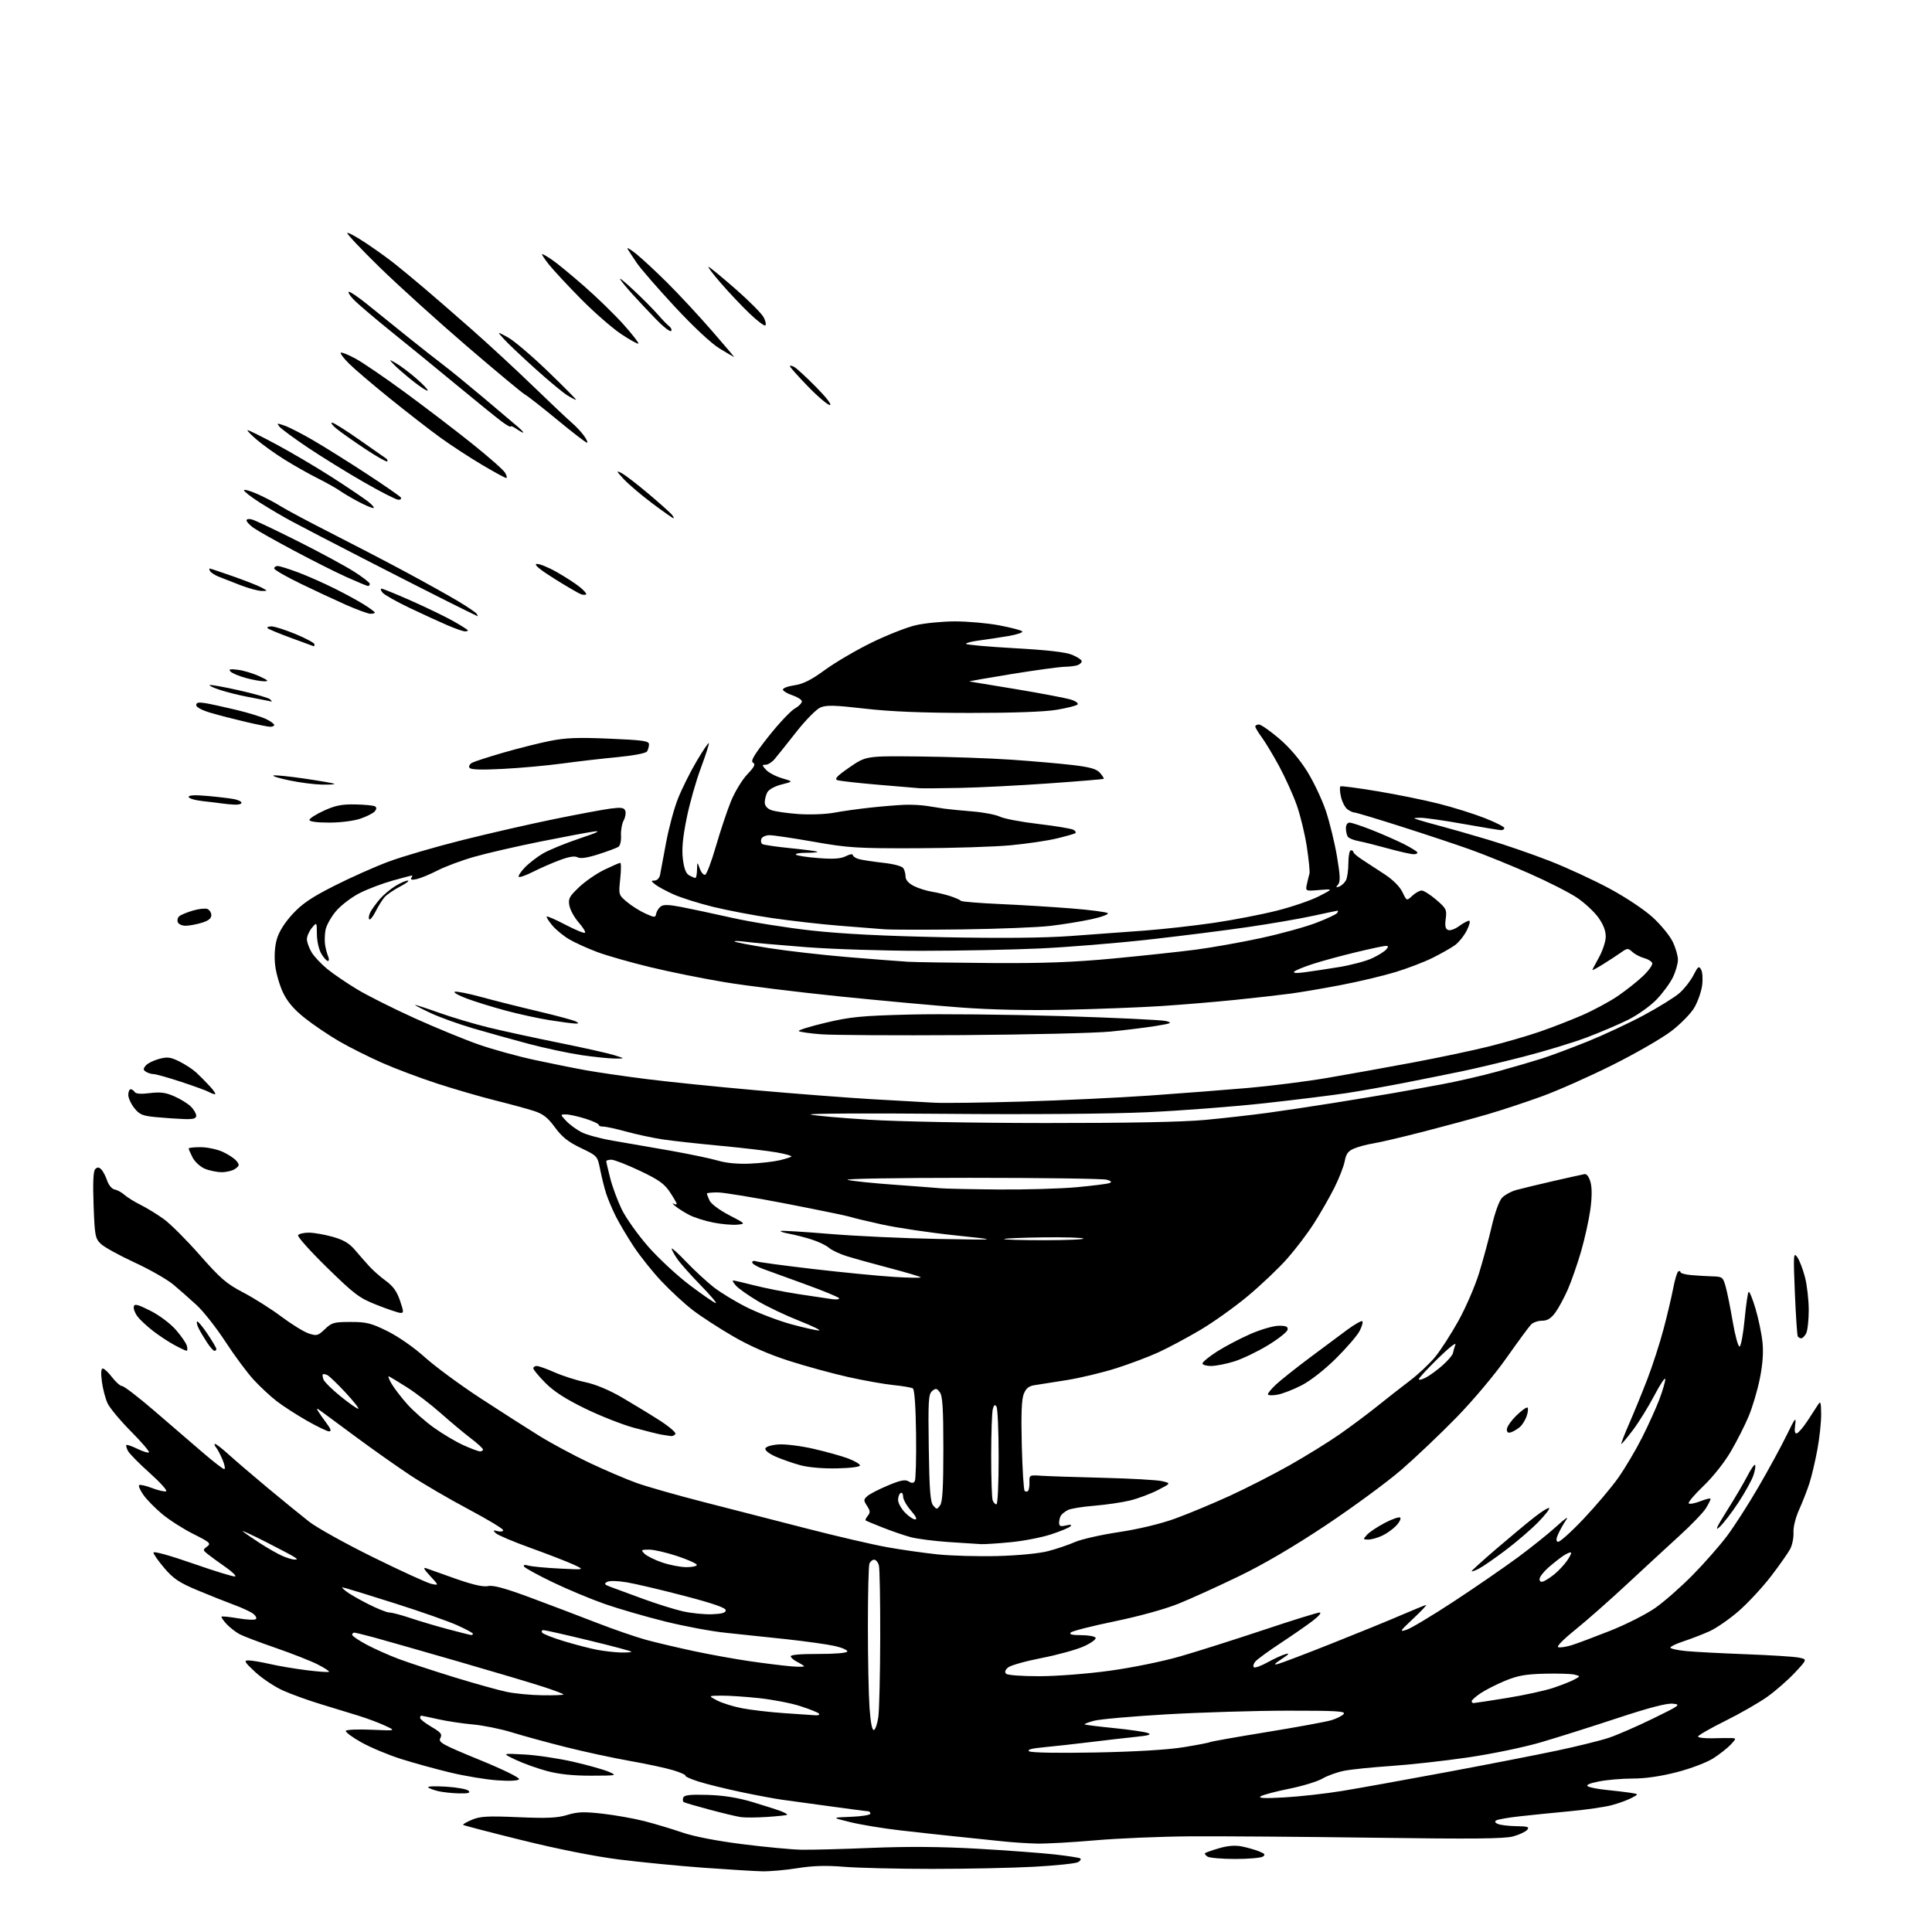 <?xml version="1.0" encoding="UTF-8" standalone="no"?>
<svg 
  version="1.1" 
  xmlns="http://www.w3.org/2000/svg" 
  xmlns:xlink="http://www.w3.org/1999/xlink" 
  xmlns:svg="http://www.w3.org/2000/svg"
  xmlns:rdf="http://www.w3.org/1999/02/22-rdf-syntax-ns#"
  xmlns:cc="http://creativecommons.org/ns#"
  xmlns:dc="http://purl.org/dc/elements/1.1/"
  viewBox="0 0 768 768"
  width="768"
  height="768"
>
<style>svg {background-color: white; }</style>"
<path stroke="none" fill="black" fill-rule="evenodd" d="M303.00,743.87C299.98,743.81 289.40,743.16 279.50,742.44C269.60,741.72 254.51,740.24 245.96,739.16C236.35,737.94 221.66,735.02 207.46,731.50C194.83,728.38 184.32,725.64 184.10,725.42C183.87,725.21 185.45,724.29 187.60,723.38C190.88,722.00 193.81,721.84 206.00,722.36C217.51,722.86 221.53,722.68 225.50,721.47C229.60,720.22 232.12,720.13 239.50,720.97C244.45,721.53 251.88,722.85 256.00,723.89C260.12,724.94 266.88,726.96 271.00,728.38C275.68,730.00 284.70,731.76 295.00,733.07C304.07,734.22 314.65,735.22 318.50,735.29C322.35,735.37 334.96,735.04 346.52,734.56C360.86,733.97 374.22,734.08 388.52,734.89C400.06,735.55 413.77,736.57 419.00,737.14C424.23,737.72 428.90,738.44 429.38,738.73C429.86,739.03 429.49,739.71 428.55,740.23C427.61,740.76 419.79,741.58 411.17,742.06C402.55,742.53 384.25,742.92 370.50,742.91C356.75,742.91 341.00,742.53 335.50,742.08C328.32,741.49 323.10,741.65 317.00,742.63C312.32,743.38 306.02,743.94 303.00,743.87zM491.00,738.97C485.77,738.97 480.84,738.55 480.03,738.04C479.22,737.53 478.77,736.91 479.03,736.66C479.29,736.41 481.79,735.53 484.58,734.71C487.99,733.70 490.96,733.46 493.58,733.98C495.74,734.40 498.83,735.28 500.47,735.93C502.83,736.87 503.13,737.30 501.97,738.04C501.16,738.55 496.23,738.97 491.00,738.97zM412.23,732.85C408.53,732.77 402.35,732.37 398.50,731.95C394.65,731.54 386.55,730.70 380.50,730.08C374.45,729.46 364.10,728.33 357.50,727.56C350.90,726.80 342.12,725.34 338.00,724.33C330.50,722.50 330.50,722.50 338.25,722.21C342.51,722.05 346.00,721.48 346.00,720.96C346.00,720.43 345.57,720.00 345.05,720.00C344.52,720.00 337.66,719.10 329.80,718.01C321.93,716.91 313.48,715.75 311.00,715.44C308.52,715.12 301.32,713.78 295.00,712.46C288.68,711.13 280.90,709.22 277.73,708.21C274.56,707.20 272.19,706.14 272.47,705.86C272.75,705.59 270.62,704.63 267.74,703.74C264.86,702.85 257.10,701.18 250.50,700.02C243.90,698.86 232.43,696.39 225.00,694.52C217.57,692.66 207.90,690.01 203.50,688.65C199.10,687.28 192.12,685.87 188.00,685.50C183.88,685.13 177.66,684.20 174.19,683.42C170.72,682.64 167.68,682.00 167.44,682.00C167.20,682.00 167.00,682.41 167.00,682.90C167.00,683.40 169.03,685.00 171.51,686.45C175.31,688.68 175.87,689.38 175.03,690.94C174.15,692.59 175.71,693.46 190.50,699.52C200.02,703.41 206.70,706.68 206.33,707.27C205.95,707.89 202.61,708.06 197.61,707.70C193.15,707.39 184.78,706.00 179.00,704.61C173.22,703.23 164.39,700.79 159.37,699.20C154.35,697.61 147.25,694.63 143.60,692.59C139.95,690.55 137.20,688.49 137.49,688.02C137.78,687.55 142.40,687.36 147.76,687.60C157.50,688.03 157.50,688.03 153.00,685.95C150.53,684.80 145.80,683.03 142.50,682.02C139.20,681.00 132.45,678.93 127.50,677.43C122.55,675.93 115.80,673.49 112.50,672.01C109.20,670.53 104.25,667.24 101.50,664.70C97.25,660.77 96.83,660.07 98.69,660.04C99.89,660.02 103.72,660.65 107.19,661.45C110.66,662.25 117.29,663.37 121.92,663.94C126.56,664.52 130.54,664.80 130.77,664.56C131.01,664.33 128.96,663.00 126.23,661.61C123.49,660.23 116.05,657.30 109.70,655.11C103.35,652.92 96.88,650.47 95.32,649.66C93.77,648.85 91.41,647.02 90.08,645.60C88.75,644.17 87.85,642.84 88.08,642.64C88.31,642.43 91.30,642.74 94.73,643.32C98.16,643.90 101.31,644.03 101.73,643.61C102.15,643.18 101.62,642.20 100.56,641.42C99.49,640.64 96.12,639.08 93.06,637.96C90.00,636.83 83.51,634.25 78.62,632.21C71.27,629.14 68.99,627.62 65.37,623.39C62.97,620.58 61.00,617.78 61.00,617.16C61.00,616.52 67.69,618.37 76.72,621.53C85.37,624.55 92.90,626.86 93.47,626.67C94.04,626.48 92.30,624.79 89.61,622.91C86.91,621.04 83.76,618.74 82.61,617.81C80.59,616.20 80.58,616.07 82.32,614.78C83.98,613.55 83.48,613.10 76.82,609.76C72.79,607.74 67.20,604.16 64.38,601.79C61.57,599.43 58.24,596.03 56.99,594.23C55.74,592.43 54.97,590.69 55.29,590.37C55.62,590.05 57.90,590.56 60.37,591.50C62.83,592.44 65.38,593.04 66.03,592.82C66.68,592.61 63.77,589.36 59.58,585.60C55.38,581.85 51.48,577.89 50.89,576.80C50.31,575.72 50.02,574.64 50.25,574.42C50.47,574.19 52.42,574.86 54.57,575.91C56.73,576.96 58.81,577.62 59.20,577.37C59.60,577.13 56.41,573.39 52.12,569.06C47.82,564.72 43.61,559.68 42.76,557.84C41.90,556.00 40.89,552.14 40.51,549.25C40.05,545.83 40.18,544.00 40.86,544.00C41.43,544.00 43.10,545.58 44.57,547.50C46.04,549.42 47.84,551.00 48.57,551.00C49.31,551.00 54.99,555.37 61.21,560.71C67.42,566.05 76.04,573.48 80.37,577.21C84.70,580.94 88.64,584.00 89.13,584.00C89.62,584.00 89.34,582.35 88.49,580.33C87.65,578.31 86.46,576.06 85.86,575.33C85.25,574.60 85.10,574.00 85.52,574.00C85.95,574.00 88.40,575.91 90.97,578.25C93.55,580.59 100.51,586.55 106.45,591.50C112.40,596.45 119.79,602.47 122.88,604.89C125.97,607.30 137.50,613.71 148.50,619.12C159.50,624.54 169.85,629.27 171.50,629.62C174.50,630.26 174.50,630.26 171.00,626.48C168.47,623.74 168.05,622.90 169.50,623.44C170.60,623.85 175.94,625.74 181.36,627.65C188.05,629.99 192.13,630.91 194.03,630.49C196.04,630.05 200.74,631.33 210.67,635.01C218.27,637.83 230.12,642.33 237.00,645.01C243.88,647.69 252.88,650.79 257.00,651.91C261.12,653.02 269.68,655.03 276.00,656.38C282.32,657.73 292.23,659.51 298.00,660.35C303.77,661.19 311.13,662.10 314.36,662.38C317.58,662.65 319.95,662.61 319.62,662.29C319.30,661.97 318.05,661.21 316.85,660.60C315.64,660.00 314.51,659.04 314.32,658.47C314.10,657.81 317.97,657.46 325.24,657.47C331.90,657.49 336.63,657.09 336.81,656.50C336.98,655.95 334.75,654.97 331.85,654.31C328.95,653.66 320.26,652.44 312.54,651.60C304.82,650.76 294.00,649.62 288.50,649.06C283.00,648.51 272.20,646.50 264.50,644.59C256.80,642.69 245.96,639.54 240.41,637.61C234.87,635.67 225.53,631.77 219.66,628.94C213.79,626.11 208.70,623.32 208.34,622.74C207.91,622.05 208.52,621.92 210.09,622.36C211.42,622.73 217.00,623.26 222.50,623.53C232.50,624.04 232.50,624.04 228.00,621.95C225.53,620.81 217.88,617.84 211.00,615.36C204.12,612.88 197.86,610.23 197.09,609.48C195.88,608.30 195.99,608.18 197.84,608.67C199.03,608.98 200.00,608.79 200.00,608.25C200.00,607.71 193.81,603.98 186.25,599.96C178.69,595.95 168.22,589.84 163.00,586.39C157.78,582.93 148.16,576.15 141.63,571.31C135.10,566.46 128.82,561.83 127.67,561.00C125.82,559.67 125.68,559.67 126.47,561.00C126.96,561.83 128.46,563.96 129.80,565.75C131.51,568.03 131.82,569.00 130.84,569.00C130.08,569.00 126.09,567.08 121.98,564.74C117.86,562.39 112.47,558.91 109.99,556.99C107.50,555.07 103.40,551.25 100.86,548.50C98.32,545.75 93.28,538.97 89.66,533.42C86.04,527.88 80.92,521.36 78.29,518.92C75.65,516.49 71.47,512.80 69.00,510.72C66.53,508.64 59.55,504.65 53.50,501.86C47.45,499.07 41.42,495.74 40.09,494.46C37.84,492.29 37.65,491.25 37.20,479.00C36.88,469.95 37.08,465.52 37.86,464.74C38.71,463.89 39.32,463.92 40.25,464.84C40.94,465.53 41.99,467.53 42.59,469.29C43.21,471.13 44.49,472.65 45.59,472.85C46.64,473.04 48.40,474.00 49.50,474.99C50.60,475.97 53.52,477.78 56.00,479.01C58.48,480.24 62.62,482.80 65.22,484.69C67.81,486.58 74.22,492.99 79.45,498.94C87.65,508.26 90.03,510.31 96.73,513.81C101.00,516.04 107.82,520.35 111.88,523.40C115.94,526.44 120.81,529.44 122.71,530.07C125.91,531.12 126.40,530.99 129.15,528.36C131.87,525.75 132.78,525.50 139.37,525.50C145.69,525.50 147.54,525.96 154.05,529.18C158.41,531.34 164.58,535.65 168.92,539.56C173.01,543.24 182.91,550.53 190.92,555.77C198.94,561.00 209.47,567.74 214.31,570.74C219.16,573.74 228.16,578.58 234.31,581.49C240.47,584.40 248.88,587.99 253.00,589.48C257.12,590.96 269.27,594.42 280.00,597.16C290.73,599.90 309.18,604.64 321.00,607.69C332.82,610.73 347.08,614.04 352.67,615.04C358.27,616.04 367.27,617.32 372.67,617.89C378.08,618.45 388.81,618.75 396.51,618.55C404.81,618.33 413.01,617.53 416.61,616.60C419.95,615.74 424.74,614.12 427.24,613.01C429.75,611.90 437.62,610.11 444.73,609.04C452.68,607.84 461.29,605.77 467.08,603.68C472.26,601.80 482.01,597.74 488.75,594.66C495.49,591.57 506.29,586.06 512.75,582.40C519.21,578.74 528.10,573.24 532.50,570.17C536.90,567.10 543.61,562.10 547.40,559.05C551.20,556.00 557.05,551.42 560.40,548.88C563.76,546.34 568.29,542.08 570.49,539.41C572.68,536.74 576.85,530.27 579.76,525.03C582.67,519.79 586.37,511.23 587.98,506.00C589.59,500.77 591.85,492.40 593.01,487.38C594.21,482.15 595.94,477.37 597.05,476.17C598.13,475.02 600.69,473.61 602.75,473.04C604.81,472.47 611.45,470.87 617.50,469.48C623.55,468.10 629.14,466.86 629.91,466.73C630.77,466.59 631.70,467.88 632.27,470.00C632.88,472.26 632.84,476.15 632.16,481.00C631.58,485.12 629.92,492.55 628.49,497.50C627.05,502.45 624.70,509.20 623.27,512.50C621.83,515.80 619.58,519.96 618.28,521.75C616.55,524.11 615.11,525.00 613.02,525.00C611.44,525.00 609.47,525.67 608.65,526.49C607.83,527.31 603.44,533.28 598.89,539.74C594.19,546.43 585.63,556.62 579.06,563.36C572.70,569.89 562.83,579.27 557.13,584.21C551.42,589.15 537.92,599.07 527.13,606.26C514.33,614.78 502.27,621.86 492.45,626.60C484.18,630.61 473.38,635.51 468.45,637.50C463.18,639.63 452.77,642.51 443.11,644.50C434.09,646.36 426.24,648.36 425.66,648.94C424.91,649.69 426.13,650.00 429.74,650.00C432.57,650.00 435.17,650.46 435.51,651.02C435.86,651.59 433.78,653.12 430.82,654.46C427.90,655.78 420.32,657.87 414.00,659.10C407.68,660.33 401.70,662.01 400.73,662.84C399.55,663.85 399.29,664.69 399.95,665.35C400.51,665.91 406.35,666.34 413.23,666.32C420.11,666.31 432.38,665.35 441.17,664.14C450.03,662.93 462.21,660.44 469.17,658.43C475.95,656.47 490.84,651.75 502.26,647.94C513.68,644.12 523.72,641.00 524.59,641.00C525.45,641.00 524.22,642.48 521.83,644.30C519.45,646.12 513.63,650.15 508.90,653.26C504.18,656.38 499.73,659.63 499.01,660.49C498.30,661.35 498.03,662.36 498.41,662.75C498.80,663.13 501.22,662.27 503.81,660.84C506.39,659.41 509.62,657.92 511.00,657.54C512.82,657.04 512.42,657.56 509.50,659.47C506.49,661.45 506.12,661.94 508.00,661.46C509.38,661.11 519.05,657.42 529.50,653.27C539.95,649.12 552.52,643.99 557.42,641.86C562.33,639.74 566.60,638.01 566.92,638.01C567.24,638.02 564.90,640.48 561.73,643.47C556.33,648.56 556.17,648.84 559.23,647.81C561.03,647.21 569.49,642.13 578.03,636.52C586.56,630.92 598.04,623.01 603.53,618.95C609.01,614.90 615.96,609.31 618.97,606.54C621.97,603.77 623.65,602.62 622.69,604.00C621.73,605.38 620.32,607.85 619.55,609.50C618.54,611.66 618.47,612.61 619.29,612.91C619.92,613.13 624.45,609.08 629.36,603.91C634.27,598.73 640.51,591.35 643.24,587.50C645.96,583.65 650.23,576.45 652.73,571.50C655.23,566.55 658.34,559.68 659.64,556.23C660.94,552.78 661.99,549.18 661.97,548.23C661.95,547.28 660.01,550.18 657.65,554.67C655.29,559.17 651.46,565.36 649.15,568.42C646.83,571.49 644.74,574.00 644.51,574.00C644.27,574.00 645.70,570.29 647.69,565.75C649.67,561.21 652.93,553.23 654.94,548.00C656.94,542.77 659.78,534.00 661.24,528.50C662.71,523.00 664.44,515.67 665.10,512.22C665.75,508.77 666.67,505.70 667.14,505.41C667.61,505.12 668.00,505.25 668.01,505.69C668.01,506.14 669.92,506.67 672.26,506.87C674.59,507.08 678.39,507.31 680.69,507.37C684.69,507.49 684.93,507.68 685.99,511.50C686.61,513.70 687.87,520.00 688.81,525.50C689.75,531.00 690.96,535.40 691.51,535.27C692.05,535.15 692.95,530.35 693.50,524.60C694.05,518.84 694.77,513.88 695.10,513.55C695.43,513.23 696.67,516.24 697.85,520.23C699.03,524.23 700.28,530.24 700.62,533.58C701.04,537.65 700.69,542.45 699.55,548.08C698.62,552.71 696.62,559.42 695.12,563.00C693.62,566.58 690.43,572.88 688.02,577.00C685.50,581.32 680.88,587.14 677.13,590.72C673.55,594.15 670.92,597.25 671.30,597.63C671.67,598.00 673.78,597.60 675.99,596.74C678.20,595.87 680.00,595.46 680.00,595.83C679.99,596.20 679.16,597.86 678.14,599.53C677.13,601.20 672.37,606.15 667.56,610.53C662.75,614.91 653.35,623.60 646.66,629.82C639.97,636.05 630.78,644.15 626.24,647.82C621.12,651.96 618.55,654.62 619.50,654.82C620.33,655.00 622.70,654.63 624.76,653.99C626.82,653.35 633.67,650.78 640.00,648.28C646.33,645.78 654.42,641.68 658.00,639.17C661.58,636.66 668.27,630.78 672.88,626.09C677.49,621.41 683.64,614.41 686.54,610.54C689.44,606.67 695.08,597.88 699.07,591.00C703.07,584.12 708.09,574.90 710.23,570.50C713.60,563.58 714.06,563.02 713.62,566.32C713.26,569.01 713.46,570.02 714.30,569.75C714.96,569.55 716.85,567.33 718.50,564.83C720.15,562.33 722.04,559.43 722.69,558.39C723.70,556.79 723.89,557.37 723.94,562.14C723.97,565.24 723.30,571.54 722.45,576.14C721.60,580.74 720.19,586.75 719.31,589.50C718.43,592.25 716.59,596.98 715.23,600.00C713.77,603.22 712.82,607.02 712.94,609.16C713.05,611.18 712.48,614.10 711.67,615.66C710.86,617.22 707.44,622.10 704.07,626.50C700.70,630.90 694.91,637.14 691.22,640.37C687.52,643.60 682.25,647.25 679.50,648.48C676.75,649.71 672.14,651.49 669.25,652.44C666.36,653.38 664.00,654.51 664.00,654.94C664.00,655.37 666.81,656.00 670.25,656.33C673.69,656.66 684.38,657.22 694.00,657.58C703.62,657.94 713.07,658.53 714.98,658.91C718.47,659.58 718.47,659.58 713.48,664.92C710.74,667.85 705.80,672.17 702.50,674.52C699.20,676.87 691.66,681.19 685.75,684.12C679.84,687.06 675.00,689.84 675.00,690.30C675.00,690.76 677.59,691.07 680.75,690.99C683.91,690.90 687.37,690.87 688.42,690.92C690.22,690.99 690.19,691.17 687.98,693.52C686.68,694.90 683.56,697.35 681.06,698.96C678.51,700.59 672.16,703.01 666.64,704.44C660.19,706.11 654.11,707.00 649.06,707.00C644.81,707.00 638.74,707.52 635.57,708.16C631.65,708.94 630.28,709.58 631.27,710.13C632.08,710.58 635.38,711.21 638.62,711.53C641.85,711.85 646.07,712.35 648.00,712.64C651.50,713.18 651.50,713.18 648.52,714.74C646.89,715.60 643.33,716.88 640.62,717.60C637.91,718.32 630.47,719.39 624.10,719.99C617.72,720.59 608.77,721.49 604.22,722.00C599.67,722.50 595.42,723.24 594.79,723.63C594.02,724.11 594.28,724.60 595.57,725.10C596.63,725.52 599.92,725.89 602.87,725.93C607.31,725.99 608.05,726.24 607.10,727.38C606.48,728.13 603.97,729.31 601.53,729.99C598.12,730.95 585.38,731.07 545.80,730.52C517.59,730.13 484.82,729.89 473.00,729.97C461.18,730.06 444.18,730.78 435.23,731.57C426.29,732.35 415.94,732.93 412.23,732.85zM305.00,722.26C300.88,722.53 296.15,722.57 294.50,722.33C292.85,722.09 287.23,720.75 282.00,719.35C276.77,717.95 272.18,716.61 271.79,716.37C271.41,716.13 271.32,715.33 271.61,714.58C272.00,713.55 274.32,713.29 281.31,713.50C287.59,713.69 293.20,714.58 299.00,716.31C303.68,717.71 308.80,719.35 310.39,719.95C311.98,720.56 313.10,721.21 312.89,721.41C312.67,721.60 309.12,721.98 305.00,722.26zM510.50,714.50C516.55,714.17 526.90,713.01 533.50,711.93C540.10,710.85 558.77,707.49 575.00,704.46C591.23,701.44 611.02,697.57 619.00,695.88C626.98,694.19 636.20,691.91 639.50,690.81C642.80,689.72 650.67,686.29 657.00,683.20C667.90,677.88 668.31,677.57 664.93,677.24C662.51,677.01 655.35,678.88 642.93,682.99C632.79,686.34 619.10,690.67 612.50,692.60C605.79,694.57 593.00,697.22 583.50,698.61C574.15,699.98 560.42,701.50 553.00,702.00C545.58,702.50 537.20,703.35 534.40,703.90C531.59,704.44 527.69,705.84 525.72,707.00C523.76,708.16 517.80,709.98 512.49,711.05C507.18,712.12 502.08,713.47 501.17,714.05C499.97,714.82 502.58,714.94 510.50,714.50zM182.45,712.90C179.73,712.84 176.01,712.44 174.20,712.01C172.38,711.58 170.58,710.90 170.20,710.49C169.81,710.08 173.01,709.96 177.30,710.23C181.60,710.49 185.62,711.22 186.25,711.85C187.12,712.72 186.17,712.97 182.45,712.90zM235.00,705.86C227.86,705.88 222.26,705.29 217.50,704.03C213.65,703.00 208.03,700.99 205.00,699.55C199.50,696.94 199.50,696.94 208.50,697.44C213.45,697.71 222.22,699.03 228.00,700.36C233.78,701.69 240.07,703.47 242.00,704.31C245.43,705.81 245.28,705.84 235.00,705.86zM435.50,696.64C451.37,696.33 464.11,695.57 470.38,694.56C475.81,693.68 480.57,692.77 480.95,692.53C481.33,692.29 491.49,690.49 503.52,688.53C515.55,686.57 527.11,684.45 529.21,683.82C531.31,683.19 533.52,682.07 534.13,681.34C535.06,680.23 531.28,680.00 511.87,680.02C499.02,680.03 477.38,680.69 463.79,681.47C450.20,682.26 437.22,683.40 434.94,684.02C432.66,684.63 430.96,685.29 431.15,685.47C431.34,685.66 436.56,686.32 442.73,686.93C448.91,687.55 454.98,688.43 456.22,688.88C457.95,689.52 456.85,689.88 451.48,690.43C447.64,690.82 439.55,691.76 433.50,692.50C427.45,693.25 419.18,694.16 415.13,694.54C410.04,695.01 408.18,695.52 409.13,696.17C409.94,696.73 420.63,696.92 435.50,696.64zM347.40,687.70C348.01,687.50 348.80,685.13 349.16,682.42C349.53,679.71 349.86,665.58 349.90,651.00C349.94,636.42 349.70,623.49 349.37,622.25C349.04,621.01 348.19,620.00 347.49,620.00C346.79,620.00 345.94,620.71 345.61,621.58C345.27,622.45 345.00,633.63 345.00,646.43C345.00,659.22 345.29,673.83 345.65,678.88C346.08,684.85 346.69,687.94 347.40,687.70zM323.95,681.84C325.40,681.94 326.01,681.64 325.45,681.12C324.93,680.64 321.57,679.31 318.00,678.17C314.43,677.02 307.13,675.62 301.79,675.04C296.45,674.47 289.70,674.02 286.79,674.04C281.50,674.09 281.50,674.09 285.05,675.96C287.00,676.99 291.50,678.39 295.05,679.07C298.60,679.74 306.00,680.61 311.50,680.99C317.00,681.37 322.60,681.76 323.95,681.84zM585.75,677.00C586.16,677.00 592.12,676.09 599.00,674.98C605.88,673.87 614.20,672.05 617.50,670.94C620.80,669.83 624.57,668.34 625.87,667.61C628.25,666.30 628.25,666.30 625.93,665.69C624.65,665.36 619.31,665.19 614.05,665.32C606.38,665.52 603.26,666.08 598.20,668.18C594.74,669.62 590.36,671.86 588.46,673.15C586.57,674.44 585.01,675.84 585.01,676.25C585.00,676.66 585.34,677.00 585.75,677.00zM215.75,673.90C220.29,673.96 224.00,673.81 224.00,673.58C224.00,673.35 220.51,672.02 216.25,670.62C211.99,669.22 196.57,664.63 182.00,660.42C167.43,656.21 152.38,651.92 148.57,650.88C144.75,649.85 141.27,649.00 140.82,649.00C140.37,649.00 140.00,649.39 140.00,649.86C140.00,650.33 142.59,652.10 145.75,653.78C148.91,655.46 154.63,658.02 158.46,659.45C162.29,660.89 172.19,664.15 180.46,666.70C188.73,669.24 198.20,671.88 201.50,672.56C204.80,673.25 211.21,673.85 215.75,673.90zM246.75,656.89C249.09,656.95 251.00,656.81 251.00,656.59C251.00,656.36 243.40,654.33 234.11,652.09C224.83,649.84 216.70,648.00 216.05,648.00C215.41,648.00 215.16,648.44 215.49,648.98C215.82,649.52 219.79,651.08 224.30,652.44C228.81,653.80 234.75,655.34 237.50,655.85C240.25,656.36 244.41,656.83 246.75,656.89zM187.25,649.94C187.66,649.97 188.00,649.75 188.00,649.44C188.00,649.13 185.19,647.61 181.75,646.06C178.31,644.51 167.40,640.68 157.50,637.53C147.60,634.39 138.60,631.61 137.50,631.34C135.50,630.85 135.50,630.85 137.50,632.51C138.60,633.42 142.53,635.70 146.23,637.58C149.92,639.46 153.77,641.00 154.78,641.00C155.79,641.00 159.49,641.97 163.01,643.16C166.54,644.35 173.26,646.35 177.96,647.60C182.66,648.85 186.84,649.91 187.25,649.94zM283.00,641.69C286.96,641.55 288.50,641.11 288.50,640.10C288.50,639.13 283.43,637.37 272.00,634.38C262.93,632.01 252.67,629.59 249.21,629.01C245.48,628.38 242.27,628.31 241.33,628.83C240.03,629.56 240.26,629.91 242.63,630.79C244.21,631.38 250.00,633.51 255.50,635.53C261.00,637.54 268.20,639.80 271.50,640.54C274.80,641.28 279.98,641.80 283.00,641.69zM613.60,628.60C614.48,628.26 616.44,626.98 617.95,625.74C619.47,624.51 621.66,622.17 622.82,620.55C623.99,618.93 624.74,617.41 624.50,617.17C624.26,616.93 622.94,617.47 621.56,618.37C620.19,619.27 617.48,621.40 615.53,623.10C613.59,624.81 612.00,626.88 612.00,627.71C612.00,628.68 612.57,629.00 613.60,628.60zM587.91,623.55C586.31,624.37 585.00,624.84 585.00,624.58C585.00,624.32 589.39,620.35 594.75,615.75C600.11,611.15 606.92,605.48 609.88,603.16C612.84,600.83 615.52,599.18 615.82,599.49C616.13,599.80 614.16,602.32 611.44,605.10C608.72,607.89 602.97,612.83 598.66,616.10C594.35,619.37 589.51,622.72 587.91,623.55zM272.75,622.97C275.09,622.99 277.00,622.59 277.00,622.08C277.00,621.58 273.51,620.00 269.25,618.58C264.98,617.16 259.94,616.00 258.03,616.00C254.84,616.00 254.70,616.13 256.19,617.62C257.09,618.52 260.22,620.08 263.16,621.09C266.10,622.10 270.41,622.95 272.75,622.97zM117.00,619.95C118.33,619.97 118.33,619.86 117.00,618.94C116.17,618.38 111.00,615.64 105.50,612.85C100.00,610.07 95.95,608.21 96.50,608.72C97.05,609.23 100.08,611.32 103.23,613.37C106.38,615.41 110.43,617.72 112.23,618.50C114.03,619.28 116.17,619.93 117.00,619.95zM390.00,613.82C388.62,613.75 382.77,613.37 377.00,612.98C371.23,612.58 364.48,611.71 362.00,611.04C359.52,610.37 354.57,608.68 351.00,607.27C347.43,605.87 344.32,604.57 344.11,604.39C343.89,604.20 344.28,603.36 344.98,602.53C346.00,601.30 345.94,600.56 344.67,598.62C343.23,596.42 343.24,596.09 344.80,594.71C345.73,593.88 349.41,591.98 352.97,590.50C357.97,588.40 359.83,588.04 361.17,588.88C362.44,589.67 363.10,589.64 363.64,588.78C364.04,588.13 364.27,579.72 364.15,570.08C364.01,559.01 363.53,552.33 362.86,551.91C362.27,551.55 358.80,550.95 355.15,550.59C351.49,550.22 343.39,548.78 337.15,547.39C330.91,545.99 320.33,543.10 313.65,540.96C305.62,538.38 298.08,535.07 291.40,531.20C285.85,527.98 278.64,523.30 275.39,520.80C272.14,518.30 266.56,513.16 262.99,509.37C259.42,505.59 254.43,499.34 251.89,495.49C249.36,491.65 246.16,486.25 244.78,483.50C243.40,480.75 241.69,476.70 240.97,474.50C240.26,472.30 239.19,468.02 238.59,465.00C237.50,459.50 237.50,459.50 230.91,456.35C225.89,453.95 223.43,452.00 220.62,448.17C217.74,444.24 215.90,442.80 212.22,441.61C209.62,440.77 202.78,438.91 197.00,437.47C191.22,436.03 180.88,433.03 174.00,430.80C167.12,428.57 157.15,424.82 151.84,422.47C146.53,420.12 138.88,416.28 134.84,413.94C130.80,411.60 124.71,407.49 121.30,404.80C116.95,401.36 114.35,398.36 112.57,394.70C111.18,391.84 109.75,386.92 109.39,383.77C108.97,380.15 109.20,376.34 110.02,373.43C110.85,370.46 113.05,366.92 116.21,363.46C120.03,359.29 123.68,356.80 132.80,352.17C139.24,348.90 148.98,344.56 154.45,342.52C159.92,340.48 173.08,336.64 183.68,333.98C194.28,331.32 210.73,327.56 220.23,325.62C229.73,323.68 239.85,321.79 242.73,321.42C246.96,320.88 248.08,321.04 248.56,322.30C248.89,323.15 248.59,324.89 247.90,326.17C247.21,327.45 246.74,330.15 246.86,332.17C246.98,334.28 246.53,336.18 245.79,336.65C245.08,337.10 241.52,338.42 237.87,339.59C233.40,341.02 230.70,341.41 229.59,340.79C228.48,340.17 226.18,340.54 222.46,341.93C219.43,343.06 214.67,345.15 211.88,346.56C209.09,347.98 206.54,348.87 206.22,348.56C205.91,348.24 206.96,346.59 208.57,344.90C210.18,343.21 213.43,340.68 215.78,339.30C218.14,337.91 224.67,335.23 230.28,333.35C237.48,330.94 239.17,330.12 236.00,330.56C233.53,330.90 223.85,332.72 214.50,334.60C205.15,336.49 193.45,339.18 188.50,340.60C183.55,342.01 177.03,344.44 174.00,345.99C170.97,347.55 167.22,349.10 165.67,349.45C163.82,349.86 163.06,349.72 163.48,349.04C163.83,348.47 163.97,348.00 163.79,348.00C163.61,348.00 160.17,348.91 156.15,350.03C152.13,351.14 146.23,353.37 143.04,354.98C139.84,356.59 135.61,359.81 133.63,362.12C131.65,364.43 129.75,367.83 129.40,369.67C129.06,371.51 128.99,374.25 129.25,375.76C129.51,377.27 130.05,379.29 130.47,380.25C130.88,381.21 130.81,382.00 130.32,382.00C129.83,382.00 128.66,380.69 127.72,379.10C126.75,377.46 125.99,374.07 125.97,371.35C125.93,366.50 125.93,366.50 123.97,368.86C122.89,370.16 122.00,372.18 122.00,373.36C122.01,374.54 122.86,376.89 123.89,378.59C124.93,380.29 127.74,383.28 130.14,385.23C132.54,387.18 137.88,390.82 142.00,393.30C146.12,395.79 156.47,400.98 165.00,404.83C173.53,408.68 185.01,413.39 190.53,415.30C196.04,417.21 205.94,419.94 212.53,421.35C219.11,422.77 228.32,424.62 233.00,425.46C237.68,426.30 248.47,427.87 257.00,428.95C265.52,430.03 285.10,432.03 300.50,433.39C315.90,434.76 336.60,436.35 346.50,436.94C356.40,437.52 367.65,438.16 371.50,438.35C375.35,438.55 391.10,438.34 406.50,437.89C421.90,437.44 444.62,436.36 457.00,435.50C469.38,434.63 486.97,433.27 496.10,432.48C505.22,431.68 519.40,429.89 527.60,428.49C535.79,427.09 551.05,424.35 561.50,422.39C571.95,420.43 585.67,417.54 592.00,415.95C598.33,414.37 607.33,411.75 612.00,410.14C616.67,408.54 624.21,405.61 628.75,403.65C633.28,401.68 639.69,398.25 642.99,396.01C646.28,393.77 650.83,390.18 653.09,388.03C655.35,385.88 657.02,383.55 656.79,382.86C656.56,382.17 655.11,381.27 653.58,380.86C652.04,380.45 649.94,379.36 648.92,378.43C647.16,376.84 646.89,376.85 644.40,378.62C642.94,379.65 639.78,381.72 637.37,383.22C634.97,384.72 633.00,385.79 633.00,385.60C633.00,385.41 634.17,383.16 635.60,380.60C637.03,378.04 638.24,374.39 638.30,372.49C638.36,370.15 637.44,367.66 635.45,364.84C633.83,362.54 630.02,358.99 627.00,356.93C623.98,354.88 615.42,350.52 608.00,347.25C600.58,343.97 590.00,339.68 584.50,337.72C579.00,335.75 566.62,331.63 557.00,328.57C547.38,325.50 539.02,322.99 538.44,322.99C537.86,323.00 536.60,322.43 535.64,321.72C534.68,321.02 533.51,318.77 533.05,316.72C532.59,314.67 532.50,312.81 532.85,312.59C533.21,312.37 539.82,313.24 547.54,314.53C555.26,315.81 566.29,318.05 572.04,319.51C577.79,320.97 585.99,323.54 590.25,325.22C594.51,326.90 598.00,328.67 598.00,329.14C598.00,329.61 597.44,330.00 596.75,330.00C596.06,329.99 589.22,328.87 581.55,327.50C573.88,326.12 566.23,325.04 564.55,325.08C561.58,325.16 561.57,325.18 564.00,325.96C565.38,326.40 569.42,327.54 573.00,328.48C576.58,329.43 584.90,331.81 591.50,333.78C598.10,335.74 609.12,339.55 616.00,342.23C622.88,344.91 633.66,349.90 639.96,353.30C646.55,356.87 653.85,361.75 657.14,364.80C660.29,367.71 663.80,372.01 664.93,374.36C666.07,376.71 667.00,379.92 667.00,381.50C667.00,383.08 666.10,386.23 664.99,388.51C663.89,390.79 660.99,394.74 658.55,397.29C656.11,399.83 651.05,403.46 647.31,405.33C643.56,407.21 636.00,410.43 630.50,412.49C625.00,414.55 613.75,417.96 605.50,420.07C597.25,422.19 586.23,424.80 581.00,425.88C575.77,426.96 565.65,429.00 558.50,430.40C551.35,431.80 541.00,433.64 535.50,434.49C530.00,435.33 515.38,437.15 503.00,438.52C490.62,439.89 469.48,441.52 456.00,442.13C441.26,442.80 409.18,443.05 375.50,442.76C344.70,442.49 320.73,442.62 322.23,443.05C323.74,443.47 334.09,444.40 345.23,445.10C357.03,445.85 386.40,446.40 415.50,446.42C448.35,446.44 470.13,446.02 479.00,445.19C486.43,444.49 497.45,443.25 503.50,442.43C509.55,441.61 521.48,439.82 530.00,438.46C538.52,437.09 549.33,435.31 554.00,434.50C558.67,433.68 567.45,432.09 573.50,430.96C579.55,429.83 589.45,427.54 595.50,425.87C601.55,424.20 609.42,421.90 613.00,420.76C616.58,419.61 624.71,416.57 631.08,414.01C637.45,411.44 647.49,406.75 653.40,403.58C659.31,400.41 665.71,396.44 667.63,394.75C669.55,393.07 672.04,389.88 673.17,387.67C674.97,384.13 675.34,383.86 676.23,385.45C676.78,386.44 676.96,389.29 676.61,391.79C676.27,394.29 674.87,398.25 673.50,400.58C672.13,402.93 667.99,407.13 664.26,409.97C660.54,412.79 650.08,418.82 641.00,423.35C631.92,427.89 619.33,433.49 613.00,435.79C606.67,438.09 597.00,441.29 591.50,442.90C586.00,444.51 574.52,447.61 566.00,449.81C557.48,452.00 548.48,454.11 546.00,454.51C543.52,454.90 540.10,455.80 538.38,456.51C535.92,457.52 535.11,458.59 534.55,461.58C534.16,463.66 532.29,468.45 530.39,472.23C528.49,476.00 524.86,482.33 522.33,486.29C519.80,490.26 515.01,496.57 511.69,500.32C508.38,504.08 501.35,510.75 496.08,515.16C490.81,519.56 482.23,525.68 477.00,528.76C471.77,531.84 464.35,535.81 460.50,537.57C456.65,539.34 449.11,542.18 443.74,543.89C438.37,545.60 429.59,547.71 424.24,548.58C418.88,549.45 413.09,550.36 411.36,550.61C409.03,550.94 407.91,551.81 406.99,554.04C406.10,556.17 405.87,562.01 406.18,574.48C406.42,584.09 406.93,592.26 407.31,592.64C407.69,593.02 408.29,593.04 408.65,592.68C409.01,592.32 409.27,590.74 409.22,589.17C409.14,586.37 409.25,586.31 413.82,586.63C416.39,586.81 427.50,587.17 438.50,587.45C449.50,587.72 460.07,588.32 462.00,588.79C465.50,589.64 465.50,589.64 460.23,592.35C457.34,593.83 452.39,595.68 449.23,596.46C446.08,597.23 439.68,598.17 435.00,598.55C430.32,598.92 425.60,599.69 424.50,600.26C423.40,600.83 422.17,601.79 421.77,602.40C421.36,603.00 421.02,604.30 421.02,605.27C421.00,606.69 421.54,606.91 423.75,606.39C425.59,605.96 426.17,606.07 425.50,606.75C424.95,607.30 421.47,608.74 417.77,609.95C414.06,611.16 406.86,612.56 401.77,613.05C396.67,613.54 391.38,613.89 390.00,613.82zM543.94,612.00C541.78,612.00 541.76,611.92 543.43,610.08C544.38,609.02 547.58,606.90 550.52,605.35C553.47,603.81 556.21,602.88 556.61,603.28C557.01,603.68 556.31,605.11 555.05,606.45C553.79,607.79 551.28,609.59 549.48,610.44C547.67,611.30 545.18,612.00 543.94,612.00zM683.56,607.00C681.58,608.82 682.38,607.04 686.50,600.50C689.62,595.55 693.29,589.32 694.65,586.65C696.02,583.98 697.37,582.04 697.67,582.33C697.96,582.63 697.67,584.46 697.03,586.41C696.38,588.37 693.70,593.23 691.07,597.23C688.44,601.23 685.06,605.62 683.56,607.00zM363.79,604.00C364.69,604.00 364.08,602.72 362.10,600.47C360.40,598.52 359.00,596.02 359.00,594.91C359.00,593.79 358.55,593.16 358.00,593.50C357.45,593.84 357.00,595.08 357.00,596.25C357.00,597.43 358.21,599.65 359.69,601.20C361.16,602.74 363.01,604.00 363.79,604.00zM373.70,598.40C374.67,597.07 375.00,591.36 375.00,576.00C375.00,559.96 374.69,554.96 373.61,553.48C372.41,551.83 371.99,551.76 370.55,552.95C369.08,554.18 368.93,556.76 369.20,575.52C369.44,592.19 369.81,597.07 370.95,598.44C372.32,600.09 372.46,600.09 373.70,598.40zM396.11,598.00C396.60,598.00 396.99,589.60 396.98,579.25C396.98,568.94 396.59,559.90 396.12,559.17C395.49,558.17 395.12,558.42 394.65,560.17C394.31,561.45 394.02,569.78 394.01,578.67C394.01,587.56 394.27,595.55 394.61,596.42C394.94,597.29 395.62,598.00 396.11,598.00zM332.76,583.70C327.11,583.82 321.40,583.33 318.11,582.44C315.14,581.63 310.72,580.08 308.27,579.00C305.68,577.85 304.00,576.51 304.24,575.77C304.48,575.04 306.74,574.37 309.58,574.18C312.29,574.01 318.59,574.81 323.58,575.97C328.58,577.12 334.70,578.84 337.19,579.78C339.68,580.73 341.78,581.95 341.86,582.50C341.95,583.09 338.25,583.58 332.76,583.70zM190.75,576.94C191.44,576.97 192.00,576.65 192.00,576.21C192.00,575.78 189.86,573.81 187.25,571.83C184.64,569.85 179.27,565.37 175.32,561.87C171.37,558.37 165.29,553.70 161.82,551.51C158.34,549.31 155.10,547.34 154.62,547.13C154.13,546.92 154.58,548.21 155.62,550.00C156.65,551.79 159.47,555.47 161.88,558.17C164.29,560.88 169.08,565.10 172.52,567.55C175.96,570.00 181.18,573.11 184.14,574.45C187.09,575.79 190.06,576.91 190.75,576.94zM266.69,570.86C266.04,570.79 264.38,570.53 263.00,570.30C261.62,570.06 256.68,568.83 252.00,567.56C247.32,566.29 238.55,562.83 232.50,559.87C224.76,556.09 220.09,553.07 216.75,549.68C214.14,547.03 212.00,544.45 212.00,543.93C212.00,543.42 212.62,543.00 213.38,543.00C214.13,543.00 217.34,544.14 220.50,545.54C223.66,546.94 229.13,548.69 232.65,549.43C236.65,550.26 242.12,552.54 247.15,555.46C251.59,558.05 258.35,562.16 262.16,564.60C265.97,567.05 268.82,569.48 268.49,570.02C268.15,570.56 267.35,570.94 266.69,570.86zM600.75,569.32C599.51,569.76 599.00,569.42 599.00,568.17C599.00,567.20 600.72,564.73 602.81,562.68C604.91,560.63 606.90,559.23 607.23,559.56C607.56,559.90 607.39,561.44 606.85,562.99C606.31,564.54 605.11,566.46 604.19,567.25C603.26,568.05 601.71,568.98 600.75,569.32zM142.40,560.00C142.91,560.00 140.67,557.14 137.42,553.64C134.16,550.13 130.87,546.97 130.11,546.61C129.34,546.25 128.54,546.12 128.33,546.33C128.12,546.54 128.25,547.48 128.61,548.42C128.97,549.35 132.01,552.34 135.37,555.06C138.72,557.78 141.89,560.00 142.40,560.00zM507.75,554.42C505.69,554.79 504.00,554.71 504.00,554.24C504.00,553.77 505.46,552.02 507.25,550.35C509.04,548.67 514.95,543.97 520.38,539.90C525.82,535.83 532.67,530.73 535.61,528.56C538.55,526.40 541.23,524.89 541.55,525.22C541.88,525.55 541.39,527.29 540.46,529.09C539.53,530.89 535.33,535.77 531.13,539.94C526.67,544.38 521.01,548.81 517.50,550.64C514.20,552.35 509.81,554.06 507.75,554.42zM566.81,547.60C568.35,546.80 571.35,544.60 573.48,542.71C575.60,540.82 577.45,538.65 577.57,537.88C577.70,537.12 578.14,535.60 578.54,534.50C578.95,533.40 575.84,535.86 571.64,539.97C567.44,544.09 564.00,547.81 564.00,548.25C564.00,548.69 565.26,548.40 566.81,547.60zM481.41,543.00C479.53,543.00 478.00,542.54 478.00,541.99C478.00,541.43 480.59,539.31 483.75,537.28C486.91,535.26 492.88,532.12 497.00,530.31C501.14,528.50 506.21,527.02 508.32,527.01C511.30,527.00 512.08,527.35 511.82,528.61C511.65,529.49 508.12,532.27 504.00,534.78C499.88,537.29 493.87,540.17 490.66,541.18C487.45,542.18 483.29,543.00 481.41,543.00zM74.16,536.95C73.80,536.93 71.64,535.92 69.38,534.70C67.11,533.49 63.26,530.95 60.83,529.07C58.39,527.18 55.60,524.58 54.63,523.29C53.66,522.00 53.01,520.26 53.18,519.42C53.44,518.18 54.65,518.47 59.72,521.01C63.27,522.79 67.62,526.04 69.86,528.58C72.01,531.02 74.01,533.92 74.29,535.01C74.58,536.11 74.52,536.98 74.16,536.95zM85.25,536.99C84.84,536.99 83.54,535.53 82.36,533.74C81.18,531.96 79.68,529.45 79.03,528.16C78.37,526.88 78.06,525.60 78.34,525.33C78.61,525.06 80.45,527.23 82.42,530.15C84.39,533.08 86.00,535.82 86.00,536.24C86.00,536.66 85.66,537.00 85.25,536.99zM716.02,532.00C715.53,532.00 714.91,531.66 714.65,531.24C714.39,530.82 713.87,523.06 713.49,513.99C712.86,498.80 712.93,497.67 714.39,499.65C715.26,500.83 716.65,504.41 717.49,507.61C718.32,510.81 719.00,516.73 719.00,520.78C719.00,524.82 718.53,529.00 717.96,530.07C717.40,531.13 716.52,532.00 716.02,532.00zM325.50,528.87C326.60,528.89 323.10,527.17 317.73,525.05C312.36,522.93 304.93,519.40 301.23,517.20C297.53,515.00 293.64,512.26 292.59,511.10C291.55,509.95 291.02,509.00 291.43,509.00C291.83,509.00 295.62,509.88 299.84,510.96C304.06,512.04 312.01,513.61 317.51,514.45C323.00,515.29 328.97,516.18 330.77,516.43C332.57,516.68 333.81,516.50 333.53,516.04C333.24,515.58 327.27,513.12 320.25,510.57C313.24,508.03 305.59,505.25 303.25,504.39C300.91,503.53 299.00,502.37 299.00,501.81C299.00,501.25 299.71,501.06 300.57,501.39C301.43,501.72 311.67,503.10 323.32,504.46C334.97,505.81 349.45,507.23 355.50,507.60C361.55,507.97 366.27,508.03 366.00,507.74C365.73,507.44 360.10,505.78 353.50,504.04C346.90,502.31 339.25,500.18 336.50,499.32C333.75,498.45 330.60,496.96 329.50,496.00C328.40,495.04 325.25,493.54 322.50,492.67C319.75,491.81 315.79,490.80 313.70,490.43C311.62,490.06 310.10,489.57 310.33,489.34C310.56,489.11 319.24,489.63 329.62,490.49C340.01,491.36 359.52,492.26 373.00,492.50C397.50,492.94 397.50,492.94 379.50,491.05C369.60,490.01 356.55,488.07 350.50,486.73C344.45,485.40 338.82,484.05 338.00,483.73C337.18,483.41 325.93,481.09 313.00,478.57C300.07,476.06 287.59,474.00 285.25,474.00C282.91,474.00 281.00,474.20 281.00,474.45C281.00,474.70 281.47,475.95 282.05,477.22C282.65,478.54 285.99,481.03 289.80,483.02C296.50,486.50 296.50,486.50 293.00,486.83C291.08,487.01 286.82,486.63 283.53,485.99C280.24,485.34 275.96,483.99 274.02,482.98C272.09,481.98 269.60,480.41 268.50,479.50C267.40,478.60 267.06,478.14 267.75,478.48C268.44,478.83 269.00,478.86 269.00,478.54C269.00,478.22 267.78,476.12 266.29,473.87C264.10,470.56 261.82,468.94 254.32,465.39C249.22,462.98 244.14,461.00 243.03,461.00C241.91,461.00 241.00,461.27 241.00,461.61C241.00,461.94 241.71,464.98 242.57,468.36C243.43,471.74 245.48,477.29 247.12,480.69C248.77,484.10 253.49,490.75 257.61,495.47C261.74,500.19 269.29,507.19 274.40,511.03C279.50,514.86 284.07,518.00 284.56,518.00C285.05,518.00 282.27,514.74 278.37,510.75C274.48,506.76 270.33,502.08 269.15,500.35C267.97,498.61 267.00,496.82 267.00,496.36C267.00,495.90 269.59,498.24 272.75,501.56C275.91,504.87 280.81,509.40 283.63,511.63C286.46,513.85 292.53,517.53 297.13,519.81C301.74,522.08 309.55,525.04 314.50,526.40C319.45,527.75 324.40,528.86 325.50,528.87zM159.10,521.89C158.22,521.83 154.04,520.41 149.81,518.74C142.82,515.99 141.00,514.62 129.99,503.87C123.32,497.35 118.15,491.57 118.49,491.01C118.84,490.46 120.75,490.00 122.74,490.00C124.74,490.00 128.99,490.74 132.20,491.64C136.54,492.86 138.82,494.19 141.11,496.89C142.80,498.87 145.38,501.82 146.84,503.42C148.30,505.03 151.26,507.62 153.40,509.18C156.24,511.23 157.77,513.38 159.00,517.00C160.54,521.54 160.54,521.99 159.10,521.89zM415.00,493.00C423.98,493.00 431.04,492.70 430.67,492.34C430.31,491.98 423.17,491.77 414.81,491.87C406.45,491.98 399.39,492.27 399.14,492.53C398.88,492.79 406.02,493.00 415.00,493.00zM396.95,472.84C407.64,472.93 421.59,472.52 427.95,471.94C434.30,471.35 440.18,470.62 441.00,470.30C442.09,469.88 441.82,469.52 440.00,468.96C438.62,468.54 414.10,468.20 385.50,468.20C355.60,468.20 334.99,468.56 337.00,469.04C338.93,469.50 347.25,470.36 355.50,470.95C363.75,471.55 372.07,472.18 374.00,472.36C375.93,472.53 386.25,472.75 396.95,472.84zM88.06,465.96C86.10,465.94 83.07,465.30 81.31,464.54C79.56,463.77 77.43,461.79 76.56,460.13C75.70,458.46 75.00,456.85 75.00,456.55C75.00,456.25 77.14,456.01 79.75,456.02C82.36,456.03 86.30,456.86 88.50,457.86C90.70,458.86 93.16,460.48 93.96,461.45C95.26,463.02 95.21,463.37 93.52,464.61C92.47,465.37 90.02,465.98 88.06,465.96zM298.00,462.57C302.12,462.40 307.43,461.80 309.79,461.25C312.15,460.70 314.31,460.02 314.59,459.74C314.87,459.46 312.27,458.73 308.80,458.11C305.34,457.49 295.30,456.31 286.50,455.48C277.70,454.66 267.37,453.52 263.54,452.95C259.71,452.38 253.18,450.99 249.04,449.85C244.89,448.71 240.71,447.81 239.75,447.83C238.79,447.86 238.00,447.54 238.00,447.12C238.00,446.71 235.60,445.61 232.66,444.68C229.73,443.76 226.27,443.00 224.99,443.00C222.65,443.00 222.65,443.00 225.08,445.60C226.41,447.03 229.16,449.04 231.18,450.08C233.20,451.12 238.83,452.64 243.68,453.45C248.53,454.27 258.80,456.05 266.50,457.41C274.20,458.78 282.75,460.57 285.50,461.39C288.62,462.33 293.33,462.77 298.00,462.57zM73.25,444.85C70.64,444.76 65.64,444.42 62.15,444.09C56.66,443.57 55.48,443.09 53.41,440.50C52.09,438.85 51.01,436.49 51.00,435.25C51.00,434.01 51.42,433.00 51.94,433.00C52.46,433.00 53.19,433.50 53.56,434.10C54.01,434.82 56.09,434.97 59.58,434.53C63.76,434.01 65.87,434.29 69.35,435.83C71.80,436.91 74.74,438.74 75.90,439.90C77.05,441.05 78.00,442.68 78.00,443.50C78.00,444.64 76.87,444.96 73.25,444.85zM85.44,434.97C84.92,434.95 83.83,434.54 83.00,434.06C82.17,433.58 77.28,431.79 72.12,430.09C66.96,428.39 62.01,426.99 61.12,426.98C60.23,426.98 58.85,426.56 58.06,426.06C56.88,425.31 56.85,424.88 57.93,423.58C58.65,422.72 61.01,421.54 63.18,420.95C66.55,420.04 67.76,420.20 71.32,421.96C73.62,423.10 76.62,425.07 78.00,426.34C79.38,427.61 81.82,430.08 83.44,431.83C85.05,433.57 85.95,434.99 85.44,434.97zM244.50,420.79C242.30,420.79 236.33,420.18 231.24,419.44C226.15,418.69 216.70,416.68 210.24,414.97C203.78,413.25 193.80,410.47 188.07,408.79C182.33,407.10 174.79,404.39 171.32,402.77C167.84,401.14 165.00,399.67 165.00,399.50C165.00,399.32 169.22,400.69 174.38,402.53C179.54,404.38 188.43,407.02 194.13,408.42C199.83,409.81 212.46,412.56 222.19,414.52C231.92,416.48 241.82,418.70 244.19,419.45C248.50,420.80 248.50,420.80 244.50,420.79zM382.50,411.47C356.10,411.64 330.82,411.49 326.33,411.14C321.84,410.79 317.87,410.21 317.53,409.87C317.18,409.52 321.98,408.02 328.20,406.55C338.04,404.21 342.34,403.79 361.50,403.30C373.60,402.99 400.86,403.27 422.08,403.91C443.30,404.56 461.98,405.44 463.58,405.89C466.16,406.60 465.69,406.82 459.50,407.83C455.65,408.46 447.55,409.46 441.50,410.06C435.45,410.66 408.90,411.29 382.50,411.47zM228.50,406.87C227.40,406.83 222.90,406.23 218.50,405.54C214.10,404.84 206.22,403.13 201.00,401.72C195.78,400.32 188.80,398.16 185.50,396.92C182.20,395.68 180.08,394.47 180.79,394.24C181.51,394.00 186.23,394.94 191.29,396.32C196.36,397.71 206.57,400.28 214.00,402.03C221.43,403.79 228.18,405.61 229.00,406.08C230.20,406.77 230.10,406.93 228.50,406.87zM423.50,401.39C408.75,401.71 393.87,401.39 382.00,400.50C371.82,399.75 350.00,397.75 333.50,396.06C317.00,394.37 296.52,391.84 288.00,390.42C279.48,389.01 266.17,386.32 258.44,384.45C250.71,382.58 241.26,379.89 237.44,378.46C233.62,377.03 228.63,374.78 226.36,373.45C224.08,372.12 221.02,369.62 219.56,367.89C218.11,366.16 217.10,364.56 217.33,364.33C217.56,364.11 220.95,365.59 224.86,367.64C228.78,369.68 232.24,371.10 232.55,370.78C232.87,370.47 231.74,368.64 230.06,366.72C228.37,364.80 226.71,361.81 226.36,360.07C225.81,357.28 226.24,356.43 230.14,352.71C232.57,350.39 237.10,347.26 240.21,345.75C243.33,344.24 246.18,343.00 246.55,343.00C246.93,343.00 246.93,345.86 246.55,349.36C245.88,355.66 245.90,355.74 249.19,358.51C251.01,360.05 254.30,362.12 256.50,363.12C260.25,364.81 260.52,364.81 260.83,363.21C261.02,362.27 261.82,360.99 262.61,360.37C263.68,359.53 265.76,359.57 270.78,360.53C274.47,361.24 283.62,363.19 291.11,364.87C298.59,366.55 312.76,368.81 322.61,369.90C334.76,371.24 351.60,372.09 375.11,372.56C398.16,373.01 415.02,372.85 425.61,372.08C434.35,371.45 447.57,370.47 455.00,369.92C462.43,369.36 474.80,367.98 482.50,366.85C490.20,365.72 501.45,363.55 507.50,362.02C513.55,360.50 521.10,357.92 524.27,356.29C530.04,353.33 530.04,353.33 524.47,353.79C518.90,354.26 518.90,354.26 519.53,351.38C519.88,349.80 520.33,347.95 520.54,347.28C520.74,346.61 520.28,341.88 519.51,336.75C518.74,331.63 516.91,324.08 515.45,319.97C513.98,315.86 510.82,308.90 508.44,304.50C506.05,300.10 502.95,294.95 501.55,293.06C500.15,291.16 499.00,289.25 499.00,288.81C499.00,288.36 499.65,288.00 500.44,288.00C501.24,288.00 504.81,290.48 508.38,293.51C512.49,297.00 516.59,301.78 519.59,306.59C522.19,310.76 525.54,317.84 527.05,322.33C528.55,326.83 530.53,334.92 531.45,340.33C532.76,348.02 532.86,350.47 531.92,351.60C530.94,352.78 531.02,352.93 532.39,352.41C533.30,352.05 534.49,350.95 535.03,349.95C535.56,348.95 536.00,345.85 536.00,343.07C536.00,340.28 536.45,338.00 537.00,338.00C537.55,338.00 538.00,338.34 538.01,338.75C538.01,339.16 539.70,340.58 541.76,341.90C543.82,343.23 547.82,345.84 550.67,347.72C553.76,349.76 556.50,352.54 557.51,354.65C559.18,358.18 559.18,358.18 561.40,356.09C562.63,354.94 564.31,354.00 565.13,354.00C565.96,354.00 568.57,355.65 570.93,357.67C574.91,361.08 575.18,361.62 574.70,365.24C574.31,368.11 574.56,369.28 575.66,369.70C576.48,370.01 578.44,369.31 580.03,368.13C581.62,366.96 583.40,366.00 583.98,366.00C584.57,366.00 584.15,367.74 583.04,369.92C581.94,372.07 579.80,374.71 578.27,375.79C576.75,376.87 572.80,379.10 569.50,380.75C566.20,382.40 559.53,384.95 554.68,386.43C549.83,387.90 540.18,390.20 533.22,391.53C526.27,392.87 517.19,394.42 513.04,394.97C508.89,395.53 498.98,396.65 491.00,397.47C483.02,398.29 469.75,399.39 461.50,399.93C453.25,400.46 436.15,401.12 423.50,401.39zM518.50,386.51C521.25,386.15 527.45,385.21 532.27,384.43C537.09,383.64 543.03,382.06 545.47,380.91C547.90,379.77 550.43,378.19 551.07,377.41C551.99,376.31 551.94,376.00 550.87,376.00C550.12,376.00 544.77,377.14 539.00,378.53C533.23,379.91 525.58,381.99 522.00,383.15C518.42,384.30 515.05,385.68 514.50,386.21C513.86,386.82 515.30,386.93 518.50,386.51zM394.04,382.82C415.00,382.96 426.61,382.52 442.69,381.01C454.30,379.91 469.04,378.33 475.45,377.49C481.85,376.65 493.48,374.57 501.30,372.88C509.11,371.19 518.98,368.47 523.23,366.83C527.48,365.20 531.22,363.45 531.54,362.93C531.86,362.42 531.96,362.00 531.76,362.00C531.57,362.00 527.15,362.93 521.95,364.06C516.75,365.20 505.07,367.21 496.00,368.53C486.93,369.86 469.15,372.10 456.50,373.51C443.85,374.93 424.50,376.51 413.50,377.02C402.50,377.53 381.35,377.96 366.50,377.96C351.65,377.97 330.95,377.32 320.50,376.51C310.05,375.71 299.25,374.75 296.50,374.39C293.75,374.02 291.73,373.96 292.00,374.26C292.27,374.55 298.37,375.73 305.55,376.86C312.73,378.00 326.91,379.62 337.05,380.47C347.20,381.31 357.98,382.14 361.00,382.32C364.02,382.49 378.89,382.71 394.04,382.82zM382.50,369.45C368.20,369.63 354.25,369.61 351.50,369.40C348.75,369.19 340.65,368.55 333.50,367.97C326.35,367.40 314.43,366.04 307.00,364.96C299.57,363.88 288.89,361.84 283.26,360.44C277.63,359.04 270.65,356.84 267.76,355.54C264.87,354.24 261.60,352.48 260.50,351.62C258.73,350.24 258.70,350.06 260.23,350.03C261.22,350.01 262.15,349.03 262.39,347.75C262.63,346.51 263.70,340.77 264.77,335.00C265.84,329.23 267.96,321.35 269.49,317.50C271.01,313.65 274.31,307.02 276.81,302.77C279.31,298.51 281.54,295.21 281.76,295.42C281.97,295.64 280.56,300.06 278.62,305.25C276.67,310.44 274.11,319.50 272.93,325.38C271.39,333.05 270.97,337.62 271.46,341.54C271.94,345.37 272.70,347.31 274.01,348.00C275.03,348.55 276.12,349.00 276.43,349.00C276.75,349.00 277.04,347.54 277.08,345.75C277.16,342.50 277.16,342.50 278.18,345.30C278.74,346.84 279.70,347.93 280.31,347.73C280.92,347.53 282.84,342.44 284.58,336.43C286.32,330.42 288.99,322.41 290.52,318.63C292.06,314.85 294.98,310.00 297.02,307.86C299.91,304.82 300.42,303.78 299.34,303.17C298.26,302.57 299.68,300.16 305.35,292.94C309.44,287.75 314.20,282.67 315.94,281.66C317.68,280.65 318.94,279.30 318.73,278.66C318.52,278.02 316.83,277.00 314.97,276.38C313.11,275.77 311.43,274.79 311.23,274.20C311.04,273.61 313.00,272.83 315.69,272.43C319.28,271.91 322.40,270.34 328.00,266.26C332.12,263.26 340.45,258.38 346.50,255.43C352.55,252.47 360.43,249.37 364.00,248.54C367.57,247.71 374.61,247.02 379.64,247.01C384.67,247.01 392.54,247.71 397.14,248.57C401.74,249.44 405.87,250.51 406.33,250.96C406.79,251.40 404.32,252.25 400.83,252.84C397.35,253.43 392.14,254.22 389.25,254.59C386.36,254.96 384.00,255.56 384.00,255.93C384.00,256.30 392.66,257.08 403.25,257.67C416.43,258.40 423.68,259.24 426.25,260.32C428.31,261.19 430.00,262.32 430.00,262.84C430.00,263.36 429.29,264.06 428.42,264.39C427.55,264.73 425.19,265.03 423.17,265.06C421.15,265.10 411.62,266.40 402.00,267.96C392.38,269.52 384.88,270.84 385.35,270.90C385.81,270.95 394.36,272.36 404.35,274.03C414.33,275.70 424.00,277.55 425.84,278.14C427.68,278.73 428.80,279.60 428.34,280.06C427.87,280.53 424.12,281.47 420.00,282.16C415.24,282.96 402.64,283.41 385.50,283.40C366.71,283.39 354.01,282.87 343.75,281.69C331.69,280.30 328.47,280.22 326.09,281.25C324.49,281.94 320.18,286.32 316.51,291.00C312.84,295.68 308.97,300.51 307.92,301.75C306.87,302.99 305.27,304.00 304.35,304.00C302.86,304.00 302.87,304.20 304.52,306.02C305.52,307.13 308.38,308.63 310.86,309.36C315.37,310.67 315.37,310.67 310.71,311.84C308.02,312.52 305.63,313.82 305.03,314.94C304.46,316.00 304.00,317.81 304.00,318.96C304.00,320.28 304.94,321.41 306.56,322.02C307.97,322.56 312.81,323.26 317.31,323.59C321.90,323.92 328.14,323.69 331.50,323.07C334.80,322.45 341.32,321.54 346.00,321.04C350.68,320.53 356.75,320.03 359.50,319.92C362.25,319.81 366.30,320.02 368.50,320.38C370.70,320.74 373.85,321.23 375.50,321.47C377.15,321.71 382.10,322.19 386.50,322.55C390.90,322.90 395.85,323.84 397.50,324.65C399.15,325.45 406.05,326.76 412.84,327.55C419.63,328.35 425.87,329.39 426.72,329.86C427.57,330.34 427.86,330.95 427.38,331.24C426.90,331.52 423.57,332.46 420.00,333.32C416.43,334.18 408.26,335.39 401.85,336.00C395.44,336.61 378.57,337.15 364.35,337.19C340.68,337.26 337.24,337.04 323.57,334.63C315.36,333.18 307.42,332.00 305.93,332.00C304.44,332.00 302.96,332.66 302.65,333.47C302.34,334.28 302.53,335.21 303.07,335.54C303.60,335.87 308.65,336.61 314.27,337.17C319.90,337.73 324.69,338.37 324.92,338.59C325.15,338.82 323.16,339.00 320.50,339.00C317.84,339.00 316.00,339.33 316.41,339.74C316.81,340.15 320.83,340.76 325.32,341.10C331.36,341.57 334.22,341.37 336.25,340.34C337.76,339.57 339.00,339.36 339.00,339.86C339.00,340.36 340.01,341.07 341.25,341.45C342.49,341.83 346.81,342.50 350.87,342.95C355.24,343.43 358.58,344.31 359.10,345.13C359.58,345.88 359.98,347.41 359.98,348.52C359.99,349.79 361.21,351.16 363.25,352.19C365.04,353.10 368.30,354.13 370.50,354.48C372.70,354.83 376.07,355.65 378.00,356.31C379.93,356.96 381.73,357.76 382.00,358.10C382.27,358.43 389.25,359.00 397.50,359.37C405.75,359.74 418.57,360.52 426.00,361.12C433.43,361.71 439.89,362.56 440.36,363.00C440.83,363.45 437.90,364.53 433.86,365.41C429.81,366.29 422.45,367.48 417.50,368.06C412.55,368.64 396.80,369.26 382.50,369.45zM73.74,368.00C72.35,368.00 70.97,367.36 70.67,366.57C70.37,365.79 70.65,364.71 71.31,364.18C71.96,363.64 74.38,362.65 76.67,361.97C78.97,361.29 81.56,361.00 82.42,361.33C83.29,361.67 84.00,362.78 84.00,363.81C84.00,365.12 82.83,366.03 80.13,366.84C78.01,367.48 75.13,368.00 73.74,368.00zM149.27,362.40C148.19,364.54 147.05,365.89 146.74,365.39C146.43,364.89 146.70,363.53 147.34,362.38C147.98,361.24 149.62,358.98 151.00,357.38C152.38,355.77 155.13,353.46 157.12,352.23C159.11,351.00 161.36,350.02 162.12,350.05C162.88,350.07 161.47,351.15 159.00,352.44C156.53,353.73 153.77,355.62 152.87,356.64C151.97,357.66 150.35,360.25 149.27,362.40zM561.95,339.57C560.90,339.57 556.32,338.54 551.77,337.28C547.22,336.02 541.92,334.70 540.00,334.34C538.08,333.98 536.17,333.20 535.77,332.60C535.36,331.99 535.02,330.49 535.02,329.25C535.01,327.93 535.61,327.00 536.47,327.00C537.28,327.00 541.36,328.36 545.53,330.01C549.71,331.67 555.31,334.14 557.99,335.49C560.67,336.85 563.08,338.32 563.36,338.77C563.63,339.21 563.00,339.57 561.95,339.57zM130.82,327.00C126.00,327.00 123.00,326.60 123.00,325.94C123.00,325.36 125.58,323.71 128.73,322.27C133.27,320.19 135.86,319.67 141.24,319.77C144.97,319.84 148.49,320.19 149.06,320.54C149.77,320.97 149.74,321.61 148.99,322.52C148.38,323.25 145.80,324.56 143.26,325.43C140.61,326.33 135.31,327.00 130.82,327.00zM93.25,319.86C91.74,319.79 89.60,319.59 88.50,319.42C87.40,319.25 83.91,318.83 80.75,318.48C77.59,318.14 75.00,317.38 75.00,316.79C75.00,316.07 77.47,315.95 82.65,316.42C86.86,316.80 91.59,317.37 93.15,317.68C94.72,317.99 96.00,318.64 96.00,319.12C96.00,319.61 94.76,319.94 93.25,319.86zM381.50,313.21C373.80,313.37 366.60,313.42 365.50,313.33C364.40,313.24 356.98,312.61 349.00,311.94C341.02,311.26 333.75,310.44 332.84,310.11C331.59,309.65 332.81,308.38 337.73,305.00C344.29,300.50 344.29,300.50 365.39,300.71C377.00,300.83 393.48,301.40 402.00,301.99C410.52,302.57 421.55,303.54 426.50,304.13C433.43,304.96 435.91,305.67 437.28,307.24C438.25,308.37 438.91,309.42 438.74,309.59C438.57,309.76 428.77,310.58 416.97,311.41C405.16,312.25 389.20,313.06 381.50,313.21zM127.92,311.89C124.94,311.83 119.13,311.08 115.01,310.22C110.88,309.36 108.05,308.48 108.71,308.26C109.36,308.05 114.99,308.61 121.20,309.53C127.42,310.44 132.69,311.37 132.92,311.59C133.15,311.82 130.90,311.95 127.92,311.89zM199.90,305.65C191.19,306.10 187.09,305.96 186.62,305.20C186.25,304.59 186.74,303.69 187.72,303.18C188.70,302.68 194.22,300.89 200.00,299.21C205.78,297.54 214.08,295.44 218.46,294.56C224.81,293.28 229.62,293.09 242.21,293.63C255.73,294.21 258.00,294.54 257.98,295.90C257.98,296.78 257.62,298.04 257.20,298.71C256.75,299.42 251.89,300.35 245.47,300.97C239.43,301.54 229.55,302.69 223.50,303.51C217.45,304.33 206.83,305.30 199.90,305.65zM107.25,288.90C106.29,288.84 101.90,287.95 97.50,286.92C93.10,285.89 86.91,284.29 83.75,283.36C80.32,282.36 78.00,281.12 78.00,280.30C78.00,279.25 78.92,279.06 81.75,279.53C83.81,279.88 89.31,281.08 93.96,282.20C98.62,283.32 103.91,284.94 105.71,285.80C107.52,286.67 109.00,287.74 109.00,288.19C109.00,288.63 108.21,288.95 107.25,288.90zM107.95,278.88C107.70,278.82 106.60,278.59 105.50,278.37C104.40,278.16 101.03,277.50 98.00,276.92C94.97,276.34 90.33,275.18 87.69,274.33C85.04,273.49 83.08,272.59 83.33,272.34C83.58,272.09 88.86,273.03 95.08,274.43C101.29,275.83 106.83,277.43 107.39,277.99C107.94,278.54 108.20,278.95 107.95,278.88zM105.00,270.83C103.62,270.82 100.30,270.22 97.62,269.48C94.94,268.74 92.24,267.60 91.62,266.94C90.76,266.02 91.44,265.86 94.56,266.25C96.79,266.53 100.62,267.68 103.06,268.80C106.66,270.45 107.03,270.83 105.00,270.83zM124.75,256.91C124.61,256.86 120.59,255.38 115.81,253.63C111.02,251.88 106.79,250.12 106.39,249.72C105.99,249.32 106.67,249.00 107.90,249.00C109.13,249.00 113.48,250.39 117.57,252.09C121.66,253.79 125.00,255.59 125.00,256.09C125.00,256.59 124.89,256.96 124.75,256.91zM184.75,250.98C184.06,250.96 181.03,249.90 178.00,248.61C174.97,247.32 168.20,244.22 162.94,241.71C157.68,239.21 152.79,236.45 152.07,235.58C151.35,234.71 151.17,234.00 151.67,234.00C152.18,234.00 157.52,236.18 163.55,238.85C169.57,241.51 177.09,245.15 180.25,246.94C183.41,248.73 186.00,250.37 186.00,250.60C186.00,250.82 185.44,250.99 184.75,250.98zM189.81,244.93C189.64,244.89 184.32,242.27 178.00,239.12C171.68,235.96 156.60,228.29 144.50,222.07C132.40,215.85 119.58,209.19 116.00,207.26C112.42,205.34 106.69,201.96 103.25,199.76C99.81,197.56 97.00,195.37 97.00,194.90C97.00,194.42 99.37,195.08 102.28,196.36C105.18,197.64 109.39,199.85 111.63,201.27C113.88,202.69 122.87,207.48 131.61,211.92C140.35,216.36 153.59,223.25 161.03,227.24C168.48,231.24 177.79,236.42 181.74,238.77C185.68,241.11 189.17,243.47 189.51,244.02C189.84,244.56 189.98,244.97 189.81,244.93zM147.25,243.98C146.29,243.97 141.90,242.36 137.50,240.42C133.10,238.47 124.89,234.64 119.25,231.90C113.61,229.16 109.00,226.49 109.00,225.96C109.00,225.43 109.62,225.00 110.38,225.00C111.14,225.00 114.80,226.15 118.52,227.54C122.24,228.94 128.75,231.82 132.98,233.93C137.21,236.04 142.55,238.95 144.84,240.40C147.13,241.84 149.00,243.24 149.00,243.51C149.00,243.78 148.21,243.99 147.25,243.98zM233.00,236.27C232.72,236.52 231.82,236.51 231.00,236.24C230.18,235.97 225.46,233.23 220.51,230.14C214.66,226.48 212.14,224.40 213.28,224.18C214.24,224.00 217.84,225.44 221.27,227.38C224.70,229.32 228.85,232.02 230.50,233.37C232.15,234.72 233.28,236.02 233.00,236.27zM104.00,234.91C102.62,234.90 98.80,233.86 95.50,232.59C92.20,231.32 88.31,229.80 86.85,229.21C85.39,228.61 83.90,227.65 83.54,227.06C83.18,226.48 83.10,226.00 83.36,226.00C83.62,226.00 87.81,227.40 92.67,229.11C97.53,230.82 102.62,232.82 104.00,233.57C106.50,234.92 106.50,234.92 104.00,234.91zM146.25,232.94C145.84,232.90 142.05,231.33 137.84,229.44C133.62,227.55 124.17,222.80 116.84,218.88C109.50,214.97 102.26,210.89 100.75,209.81C99.24,208.74 98.00,207.41 98.00,206.86C98.00,206.30 98.98,206.15 100.25,206.52C101.49,206.88 109.61,210.74 118.29,215.09C126.98,219.45 136.99,224.86 140.54,227.10C144.09,229.34 147.00,231.59 147.00,232.09C147.00,232.59 146.66,232.97 146.25,232.94zM267.71,206.00C267.41,206.00 263.65,203.36 259.34,200.13C255.03,196.90 249.93,192.57 248.00,190.51C244.98,187.26 244.84,186.92 247.00,188.02C248.38,188.71 253.16,192.38 257.64,196.16C262.12,199.94 266.33,203.70 267.01,204.51C267.69,205.33 268.00,206.00 267.71,206.00zM148.40,201.95C147.79,201.98 145.11,200.83 142.43,199.41C139.75,197.99 136.42,196.02 135.03,195.04C133.64,194.06 129.65,191.82 126.16,190.07C122.68,188.32 116.80,185.00 113.11,182.69C109.41,180.39 104.42,176.81 102.01,174.75C99.61,172.69 98.01,171.00 98.46,171.00C98.92,171.00 104.06,173.55 109.89,176.68C115.73,179.80 125.62,185.64 131.89,189.65C138.15,193.67 144.67,198.07 146.39,199.43C148.10,200.79 149.00,201.93 148.40,201.95zM158.36,198.67C157.51,198.67 151.34,195.52 144.65,191.68C137.97,187.84 127.99,181.68 122.48,177.99C116.98,174.29 111.86,170.54 111.12,169.65C109.90,168.17 110.08,168.13 113.12,169.19C114.95,169.83 120.07,172.45 124.48,175.02C128.89,177.58 138.42,183.55 145.66,188.28C152.89,193.01 159.06,197.29 159.36,197.78C159.66,198.27 159.21,198.67 158.36,198.67zM201.21,190.00C200.76,190.00 196.37,187.60 191.45,184.68C186.53,181.75 179.12,176.91 175.00,173.92C170.88,170.94 161.88,163.96 155.00,158.40C148.12,152.85 140.80,146.61 138.72,144.52C136.64,142.44 135.17,140.50 135.46,140.21C135.75,139.91 138.35,140.95 141.24,142.51C144.14,144.07 152.98,150.10 160.91,155.92C168.84,161.74 180.76,170.84 187.41,176.15C194.06,181.46 200.07,186.74 200.76,187.90C201.45,189.05 201.65,190.00 201.21,190.00zM153.92,183.42C153.63,183.70 149.59,181.41 144.95,178.31C140.30,175.22 135.23,171.63 133.67,170.34C132.12,169.05 131.36,168.00 131.99,168.00C132.62,168.00 137.46,171.04 142.75,174.75C148.04,178.46 152.83,181.81 153.40,182.20C153.97,182.58 154.21,183.13 153.92,183.42zM233.32,175.97C232.87,175.96 227.56,171.87 221.53,166.89C215.50,161.91 209.71,157.38 208.66,156.82C207.62,156.26 197.25,147.64 185.63,137.66C174.01,127.68 158.43,113.58 151.00,106.34C143.58,99.09 137.75,92.92 138.05,92.61C138.36,92.31 141.73,94.14 145.55,96.69C149.37,99.24 154.52,102.94 156.99,104.92C159.47,106.89 164.67,111.20 168.57,114.50C172.46,117.80 181.01,125.22 187.57,131.00C194.13,136.77 205.12,146.94 212.00,153.59C218.88,160.24 225.78,166.77 227.35,168.09C228.91,169.42 231.08,171.74 232.17,173.25C233.25,174.76 233.77,175.99 233.32,175.97zM207.97,171.97C207.68,171.99 206.44,171.30 205.22,170.44C204.00,169.59 203.00,169.19 203.00,169.56C203.00,169.93 201.31,168.97 199.25,167.43C197.19,165.88 189.20,159.41 181.50,153.04C173.80,146.67 162.10,137.11 155.50,131.80C148.90,126.49 142.18,120.76 140.56,119.07C138.95,117.38 138.13,116.00 138.75,116.00C139.36,116.00 142.71,118.31 146.18,121.12C149.66,123.94 156.77,129.68 162.00,133.87C167.22,138.07 173.61,143.09 176.19,145.04C178.78,146.99 185.94,152.84 192.12,158.04C198.29,163.24 204.50,168.50 205.92,169.72C207.34,170.94 208.26,171.95 207.97,171.97zM329.89,161.00C329.04,161.00 325.11,157.67 321.17,153.61C317.23,149.54 314.00,145.92 314.00,145.57C314.00,145.22 314.79,145.36 315.75,145.89C316.71,146.42 320.64,150.04 324.47,153.93C328.49,158.00 330.79,161.00 329.89,161.00zM229.00,158.95C228.72,158.97 227.15,158.16 225.50,157.15C223.85,156.14 218.22,151.47 213.00,146.78C207.78,142.09 202.15,136.78 200.50,134.98C197.50,131.70 197.50,131.70 201.89,134.10C204.31,135.42 211.51,141.54 217.89,147.71C224.28,153.87 229.28,158.93 229.00,158.95zM170.00,155.27C169.72,155.52 167.08,153.81 164.13,151.47C161.18,149.12 157.80,146.20 156.63,144.97C154.50,142.73 154.50,142.73 157.54,144.46C159.21,145.41 162.81,148.12 165.54,150.50C168.27,152.87 170.28,155.02 170.00,155.27zM291.82,141.92C291.64,141.88 289.06,140.37 286.07,138.56C282.78,136.56 275.78,130.03 268.27,121.96C261.47,114.63 254.67,106.81 253.16,104.57C251.65,102.33 250.00,99.83 249.50,99.00C248.99,98.17 250.44,98.97 252.71,100.77C254.98,102.57 260.59,107.77 265.18,112.32C269.76,116.87 277.70,125.41 282.82,131.30C287.95,137.18 292.00,141.97 291.82,141.92zM253.76,136.58C253.50,136.83 250.41,135.12 246.90,132.78C243.38,130.43 236.22,124.19 231.00,118.91C225.78,113.62 220.02,107.43 218.20,105.15C216.39,102.87 215.18,101.00 215.51,101.00C215.84,101.00 217.64,102.04 219.51,103.32C221.39,104.59 227.10,109.29 232.21,113.76C237.32,118.22 244.36,125.08 247.86,128.99C251.36,132.91 254.01,136.32 253.76,136.58zM266.76,131.58C266.35,131.99 263.65,129.88 260.76,126.89C257.87,123.91 253.67,119.45 251.44,116.98C249.20,114.52 246.99,111.83 246.52,111.00C246.05,110.17 248.54,112.20 252.05,115.50C255.57,118.80 259.81,123.08 261.47,125.00C263.14,126.92 265.17,129.03 266.00,129.67C266.82,130.31 267.16,131.17 266.76,131.58zM304.21,129.37C303.78,129.63 300.97,127.50 297.97,124.63C294.96,121.76 289.82,116.33 286.56,112.56C283.29,108.79 281.11,105.88 281.71,106.10C282.32,106.32 287.17,110.32 292.50,114.98C297.83,119.65 302.82,124.69 303.59,126.18C304.36,127.67 304.64,129.10 304.21,129.37z" />

</svg>